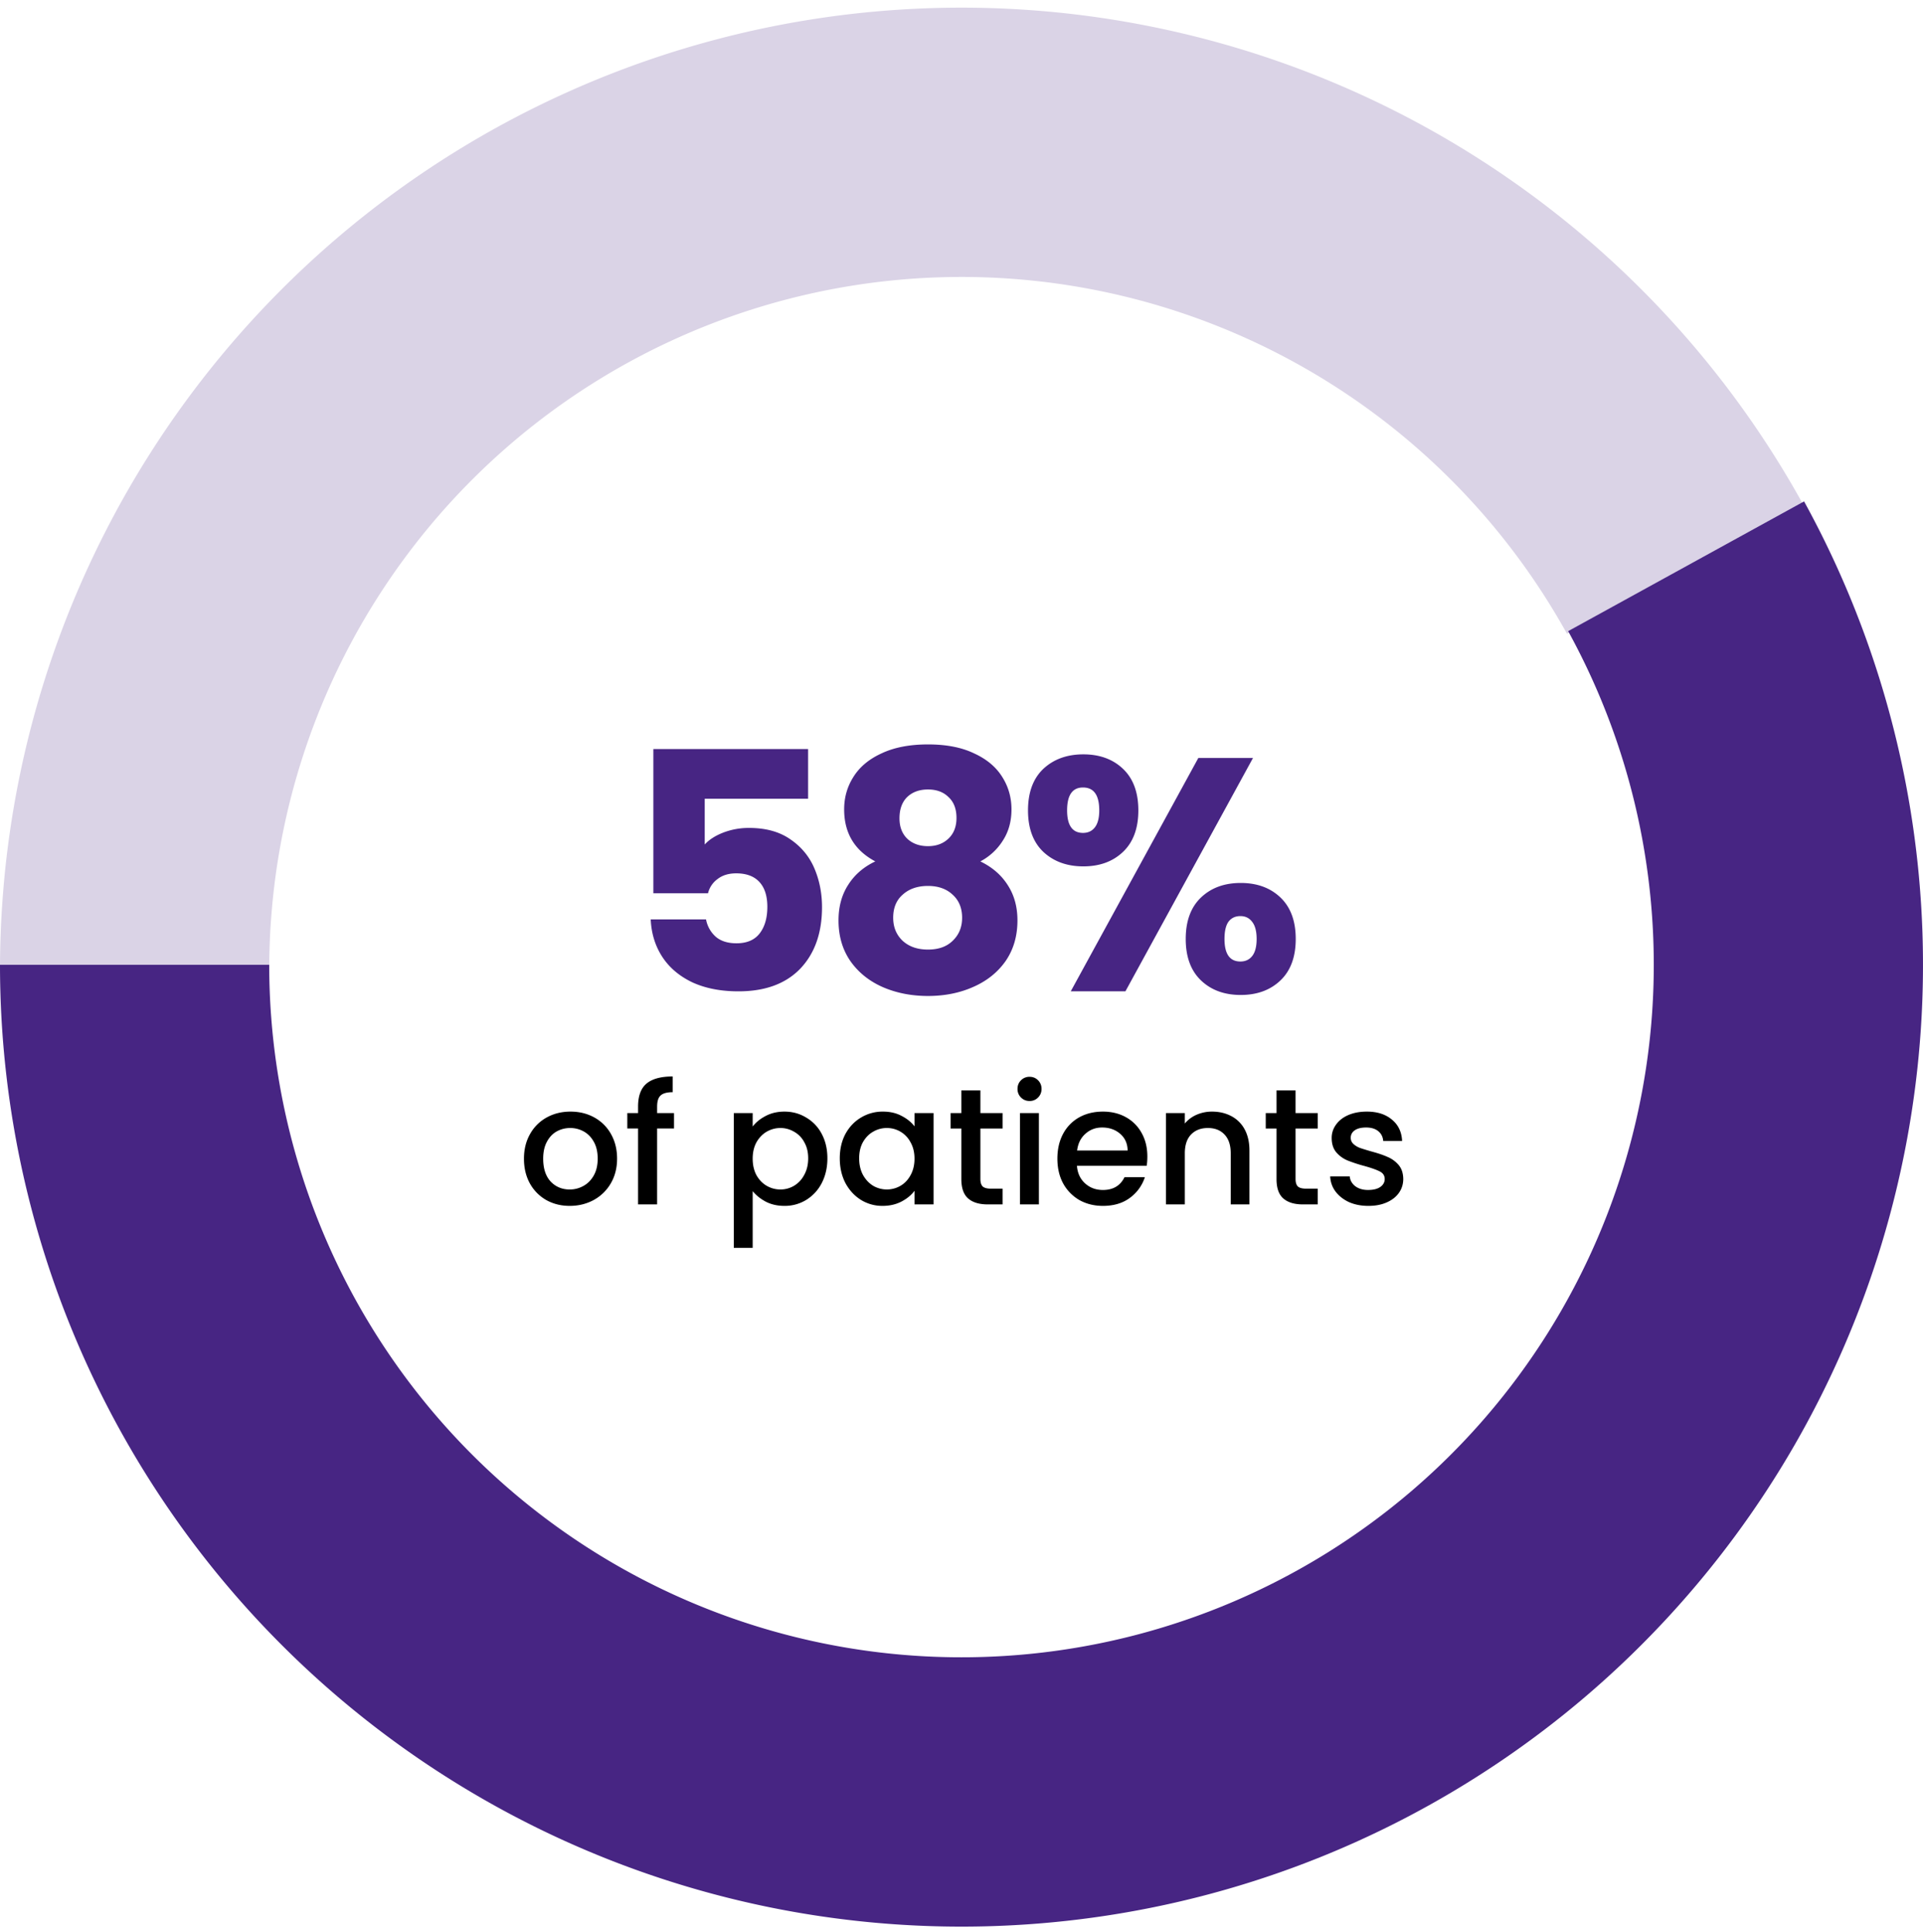 <?xml version="1.0" encoding="UTF-8"?> <svg xmlns="http://www.w3.org/2000/svg" width="220" height="221" fill="none"><path d="M206.208 57.55A110.001 110.001 0 0082.272 4.427a110 110 0 00-59.424 39.335A110.014 110.014 0 00.001 111.267l30.8-.107a79.21 79.21 0 0159.235-76.925 79.193 79.193 0 0189.234 38.249l26.938-14.934z" fill="#DAD3E6"></path><path d="M0 110.344a110.01 110.01 0 0087.693 107.723 109.996 109.996 0 00123.26-64.033 110.025 110.025 0 00-4.559-96.687l-26.991 14.84a79.208 79.208 0 01-49.707 114.875A79.2 79.2 0 0130.8 110.344H0z" fill="#472583"></path><path d="M156.54 137.921c-.821 0-1.56-.145-2.217-.435-.645-.304-1.157-.708-1.536-1.214a3.066 3.066 0 01-.606-1.724h2.236c.038.442.247.815.626 1.118.392.291.878.436 1.459.436.607 0 1.074-.114 1.403-.341.341-.24.512-.544.512-.91 0-.392-.19-.682-.569-.872-.366-.189-.954-.398-1.763-.625a17.203 17.203 0 01-1.914-.626 3.438 3.438 0 01-1.289-.929c-.354-.417-.531-.966-.531-1.649 0-.556.165-1.061.493-1.516.329-.467.796-.834 1.403-1.099.619-.266 1.327-.398 2.123-.398 1.187 0 2.141.303 2.862.91.733.593 1.124 1.408 1.175 2.445h-2.161c-.038-.468-.227-.841-.569-1.119-.341-.278-.802-.417-1.383-.417-.569 0-1.005.108-1.308.323-.303.214-.455.499-.455.852 0 .278.101.512.303.702.203.189.449.341.74.455.29.101.72.233 1.288.398.759.202 1.378.41 1.858.625.493.202.916.506 1.27.91s.537.941.549 1.611c0 .594-.164 1.125-.492 1.592-.329.468-.796.834-1.403 1.099-.594.266-1.295.398-2.104.398zm-8.322-8.851v5.781c0 .392.089.676.266.853.189.164.505.247.947.247h1.327v1.8h-1.706c-.973 0-1.718-.227-2.236-.682-.518-.455-.777-1.194-.777-2.218v-5.781h-1.232v-1.762h1.232v-2.597h2.179v2.597h2.54v1.762h-2.54zm-9.56-1.933c.821 0 1.554.17 2.198.511a3.635 3.635 0 011.536 1.517c.366.669.549 1.478.549 2.426v6.16H140.8v-5.838c0-.935-.234-1.649-.702-2.142-.467-.505-1.105-.758-1.914-.758-.809 0-1.453.253-1.933.758-.468.493-.702 1.207-.702 2.142v5.838h-2.16v-10.444h2.16v1.194a3.602 3.602 0 011.346-1.004 4.403 4.403 0 011.763-.36zm-7.396 5.136c0 .392-.025.746-.076 1.062h-7.979c.063.834.373 1.503.929 2.009.556.505 1.238.758 2.047.758 1.162 0 1.983-.487 2.464-1.46h2.331a4.735 4.735 0 01-1.725 2.37c-.821.606-1.845.909-3.07.909-.999 0-1.896-.221-2.692-.663a4.965 4.965 0 01-1.857-1.895c-.443-.822-.664-1.769-.664-2.843s.215-2.016.645-2.825a4.662 4.662 0 011.838-1.895c.796-.442 1.706-.663 2.73-.663.985 0 1.863.215 2.634.644a4.54 4.54 0 011.801 1.82c.429.771.644 1.661.644 2.672zm-2.255-.682c-.013-.796-.297-1.434-.853-1.914-.556-.481-1.245-.721-2.066-.721-.746 0-1.384.24-1.914.721-.531.467-.847 1.105-.948 1.914h5.781zm-11.215-5.667c-.391 0-.72-.133-.985-.399a1.334 1.334 0 01-.398-.985c0-.392.132-.72.398-.986a1.34 1.34 0 01.985-.398c.379 0 .702.133.967.398.265.266.398.594.398.986s-.133.72-.398.985a1.315 1.315 0 01-.967.399zm1.062 1.383v10.444h-2.161v-10.444h2.161zm-6.692 1.763v5.781c0 .392.088.676.265.853.19.164.505.247.948.247h1.327v1.8h-1.706c-.973 0-1.719-.227-2.237-.682-.518-.455-.777-1.194-.777-2.218v-5.781h-1.232v-1.762h1.232v-2.597h2.18v2.597h2.54v1.762h-2.54zm-16.087 3.412c0-1.049.215-1.978.644-2.787.443-.808 1.037-1.434 1.782-1.876a4.77 4.77 0 012.502-.682c.821 0 1.535.164 2.142.493.619.315 1.112.713 1.478 1.194v-1.517h2.18v10.444h-2.18v-1.554c-.366.492-.865.903-1.497 1.232-.632.328-1.352.492-2.161.492a4.639 4.639 0 01-2.464-.682c-.746-.467-1.34-1.112-1.782-1.933-.43-.834-.644-1.776-.644-2.824zm8.548.038c0-.721-.152-1.346-.455-1.877a3.056 3.056 0 00-1.156-1.213 3.048 3.048 0 00-1.554-.417 3.05 3.05 0 00-1.554.417c-.48.265-.872.664-1.176 1.194-.29.518-.435 1.137-.435 1.858 0 .72.145 1.352.435 1.895.304.543.695.96 1.176 1.251a3.113 3.113 0 003.108 0c.48-.278.866-.682 1.156-1.213.303-.543.455-1.175.455-1.895zm-18.513-3.677c.367-.481.866-.885 1.498-1.213.631-.329 1.345-.493 2.141-.493.91 0 1.738.227 2.483.682a4.642 4.642 0 011.782 1.876c.43.809.644 1.738.644 2.787 0 1.048-.215 1.99-.644 2.824a4.874 4.874 0 01-1.782 1.933 4.672 4.672 0 01-2.483.682c-.796 0-1.503-.157-2.123-.473-.619-.329-1.124-.733-1.516-1.213v6.482h-2.16v-15.41h2.16v1.536zm6.35 3.639c0-.721-.152-1.34-.455-1.858a2.896 2.896 0 00-1.175-1.194 3.05 3.05 0 00-1.555-.417c-.543 0-1.061.139-1.554.417-.48.278-.872.682-1.175 1.213-.29.531-.436 1.156-.436 1.877 0 .72.145 1.352.436 1.895.303.531.695.935 1.175 1.213a3.118 3.118 0 001.554.417 3.05 3.05 0 001.555-.417 3.129 3.129 0 001.175-1.251c.303-.543.455-1.175.455-1.895zm-15.35-3.413h-1.933v8.681h-2.18v-8.681h-1.231v-1.763h1.232v-.739c0-1.201.316-2.073.947-2.616.645-.556 1.65-.834 3.014-.834v1.801c-.657 0-1.118.126-1.383.379-.266.24-.398.663-.398 1.27v.739h1.933v1.763zm-11.934 8.852c-.986 0-1.877-.221-2.673-.663a4.923 4.923 0 01-1.876-1.895c-.455-.822-.683-1.769-.683-2.843 0-1.062.234-2.003.702-2.825a4.843 4.843 0 011.914-1.895c.809-.442 1.712-.663 2.71-.663.999 0 1.902.221 2.71.663a4.843 4.843 0 011.915 1.895c.468.822.702 1.763.702 2.825 0 1.061-.24 2.002-.72 2.824a5.04 5.04 0 01-1.972 1.914c-.821.442-1.731.663-2.73.663zm0-1.876c.556 0 1.074-.133 1.554-.398.493-.265.89-.663 1.194-1.194.303-.531.455-1.175.455-1.933 0-.759-.145-1.397-.436-1.915-.29-.53-.676-.928-1.156-1.194a3.166 3.166 0 00-1.554-.398c-.556 0-1.075.133-1.555.398-.467.266-.84.664-1.118 1.194-.278.518-.417 1.156-.417 1.915 0 1.124.284 1.996.853 2.615.581.607 1.308.91 2.18.91z" fill="#000"></path><path d="M117.609 92.684c0-2.047.581-3.627 1.743-4.739 1.188-1.112 2.717-1.668 4.587-1.668 1.87 0 3.387.556 4.549 1.668 1.163 1.112 1.744 2.692 1.744 4.739 0 2.047-.581 3.626-1.744 4.738-1.162 1.112-2.679 1.668-4.549 1.668-1.87 0-3.399-.556-4.587-1.668-1.162-1.112-1.743-2.691-1.743-4.738zm25.739-5.99l-14.595 26.687h-6.254l14.594-26.687h6.255zm-19.447 3.374c-1.213 0-1.819.872-1.819 2.616 0 1.718.606 2.578 1.819 2.578.581 0 1.036-.215 1.365-.645.328-.43.493-1.074.493-1.933 0-1.744-.619-2.616-1.858-2.616zm11.752 17.324c0-2.047.581-3.627 1.743-4.739 1.163-1.111 2.679-1.667 4.549-1.667 1.87 0 3.387.556 4.549 1.667 1.163 1.112 1.744 2.692 1.744 4.739 0 2.047-.581 3.626-1.744 4.738-1.162 1.112-2.679 1.668-4.549 1.668-1.87 0-3.386-.556-4.549-1.668-1.162-1.112-1.743-2.691-1.743-4.738zm6.254-2.616c-.581 0-1.036.215-1.364.645-.304.429-.455 1.086-.455 1.971 0 1.718.606 2.578 1.819 2.578.582 0 1.036-.215 1.365-.645.329-.429.493-1.074.493-1.933s-.164-1.504-.493-1.933c-.329-.455-.783-.683-1.365-.683zm-41.769-6.254c-2.375-1.264-3.563-3.247-3.563-5.952 0-1.364.354-2.602 1.061-3.714.708-1.138 1.782-2.035 3.222-2.692 1.441-.682 3.21-1.023 5.308-1.023 2.097 0 3.853.34 5.269 1.023 1.44.657 2.514 1.554 3.222 2.692.707 1.112 1.061 2.35 1.061 3.715 0 1.364-.328 2.552-.985 3.563a6.71 6.71 0 01-2.578 2.388c1.365.657 2.413 1.567 3.146 2.729.733 1.138 1.1 2.477 1.1 4.019 0 1.794-.455 3.348-1.365 4.662-.91 1.289-2.148 2.275-3.715 2.957-1.542.682-3.26 1.024-5.155 1.024-1.896 0-3.627-.342-5.194-1.024-1.541-.682-2.767-1.668-3.677-2.957-.91-1.314-1.365-2.868-1.365-4.662 0-1.567.367-2.919 1.1-4.057.733-1.162 1.769-2.06 3.108-2.691zm9.288-4.966c0-1.036-.304-1.832-.91-2.388-.581-.581-1.365-.872-2.35-.872-.986 0-1.782.29-2.389.872-.581.581-.872 1.39-.872 2.426 0 .986.304 1.77.91 2.35.607.556 1.39.834 2.351.834.96 0 1.743-.29 2.35-.872.606-.58.91-1.364.91-2.35zm-3.26 7.771c-1.188 0-2.149.329-2.881.986-.733.632-1.1 1.516-1.1 2.653 0 1.062.354 1.934 1.062 2.616.733.682 1.705 1.023 2.919 1.023 1.213 0 2.16-.341 2.843-1.023.707-.682 1.061-1.554 1.061-2.616 0-1.112-.366-1.996-1.099-2.653-.708-.657-1.643-.986-2.805-.986zM92.45 91.358H80.623v5.231c.505-.556 1.213-1.01 2.123-1.364a8.082 8.082 0 012.956-.531c1.896 0 3.463.43 4.7 1.289 1.264.859 2.187 1.971 2.768 3.336.581 1.364.872 2.843.872 4.435 0 2.957-.834 5.307-2.502 7.051-1.668 1.718-4.018 2.577-7.05 2.577-2.022 0-3.779-.341-5.27-1.023-1.49-.708-2.64-1.681-3.45-2.919-.808-1.238-1.25-2.666-1.326-4.284h6.33a3.502 3.502 0 001.1 1.972c.58.505 1.377.758 2.388.758 1.188 0 2.072-.379 2.653-1.137.582-.759.872-1.769.872-3.033 0-1.238-.303-2.186-.91-2.843-.606-.657-1.49-.986-2.653-.986-.86 0-1.567.215-2.123.645a2.828 2.828 0 00-1.1 1.63h-6.254v-16.49H92.45v5.686z" fill="#472583"></path></svg> 